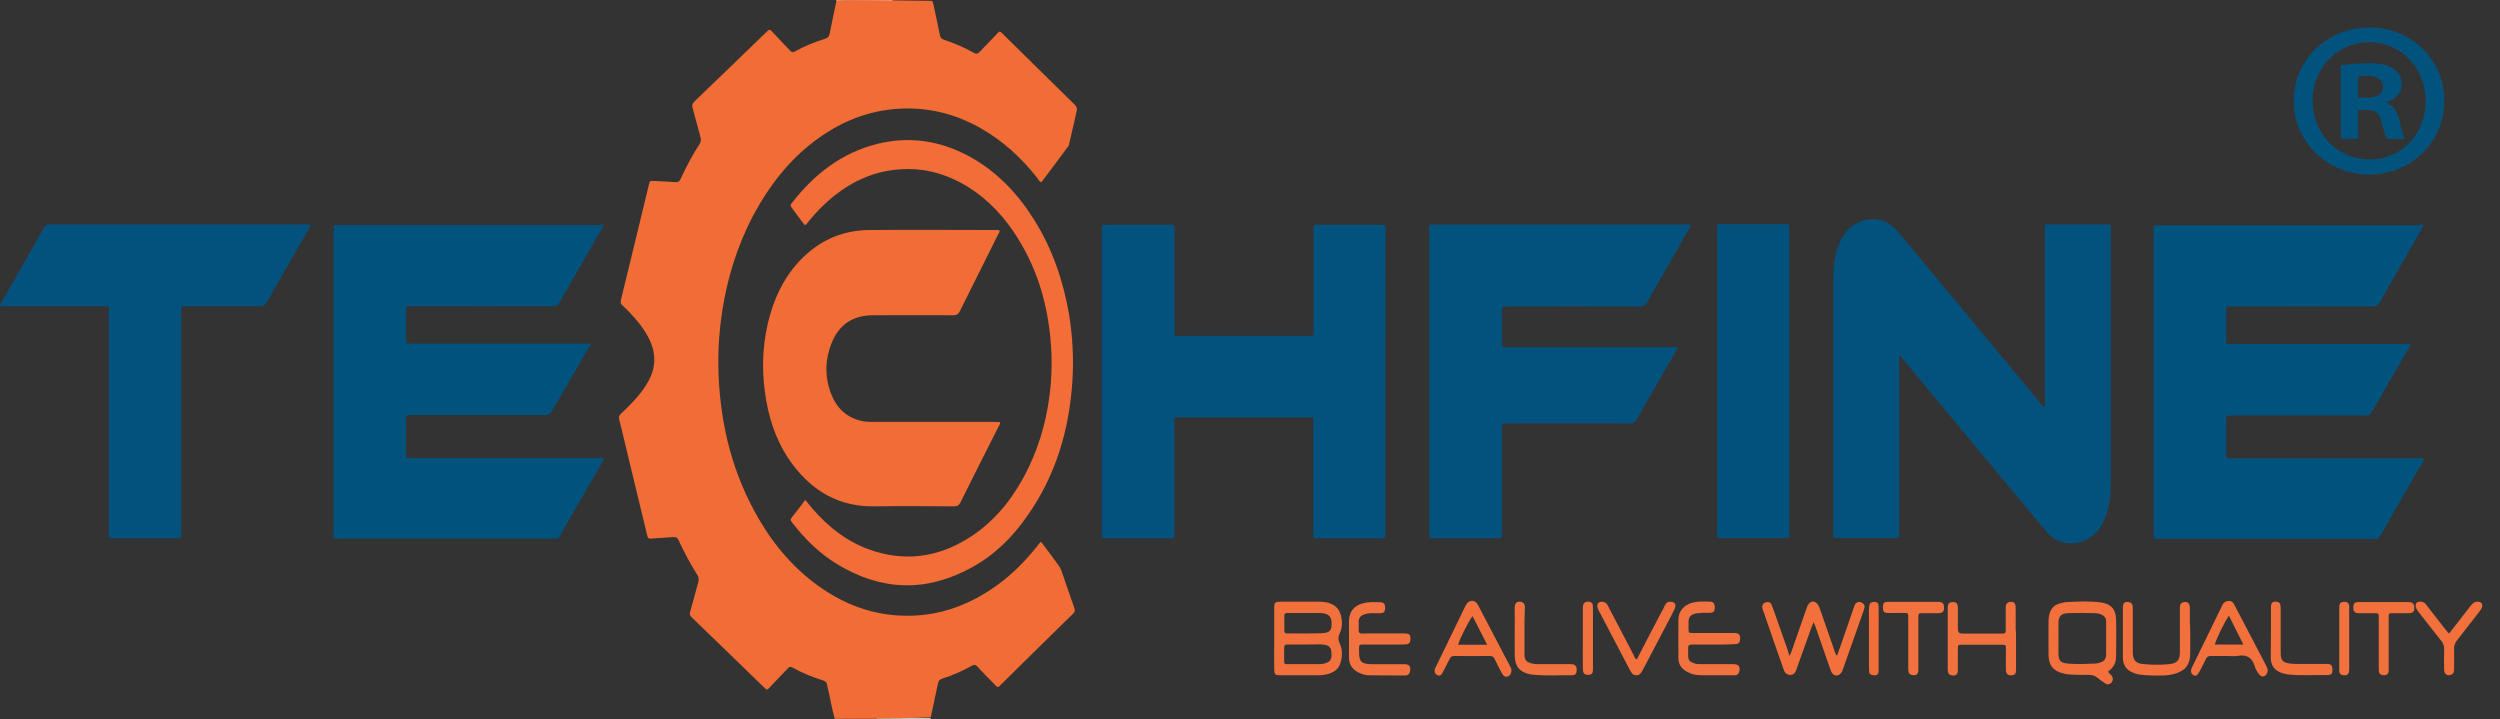 <?xml version="1.0" encoding="utf-8"?>
<!-- Generator: Adobe Illustrator 22.1.0, SVG Export Plug-In . SVG Version: 6.00 Build 0)  -->
<svg version="1.1" id="Layer_1" xmlns="http://www.w3.org/2000/svg" xmlns:xlink="http://www.w3.org/1999/xlink" x="0px" y="0px"
	 viewBox="0 0 1284.7 369.6" style="enable-background:new 0 0 1284.7 369.6;" xml:space="preserve">
<rect x="0" y="0" width="1284.7" height="369.6" fill="#333333" stroke="none"/>
<style type="text/css">
	.st0{fill:#FEFCFB;}
	.st1{fill:#F1723F;}
	.st2{fill:#F26C35;}
	.st3{fill:#01527D;}
	.st4{fill:#02527D;}
	.st5{fill:#01517C;}
	.st6{fill:#F26D37;}
	.st7{fill:#F1703C;}
	.st8{fill:#01527C;}
</style>
<path class="st0" d="M429.8,0.4c0-0.1,0-0.3,0-0.4c9.6,0,19.2,0,28.8,0c0,0.1,0,0.3,0,0.4c-7.9,0-15.7,0-23.6-0.1
	C433.2,0.3,431.5,0.4,429.8,0.4z"/>
<path class="st0" d="M478.2,369.1c0,0.2,0,0.3,0,0.5c-9.3,0-18.6,0-27.8,0c0-0.2,0-0.3,0.1-0.4C459.8,369.1,469,369.1,478.2,369.1z"
	/>
<path class="st1" d="M450.5,369.2c-0.1,0.1-0.1,0.3-0.1,0.4c-7.2,0-14.4,0-21.6,0c0-0.2,0.1-0.3,0.1-0.5
	C436.1,369.1,443.3,369.2,450.5,369.2z"/>
<path class="st2" d="M450.5,369.2c-7.2,0-14.4,0-21.6-0.1c-1.3-4.4-2-8.9-3-13.3c-0.3-1.3-0.7-2.6-0.9-4c-0.2-1.1-0.6-1.6-1.7-2
	c-5.6-1.8-11-3.9-16.1-6.8c-1-0.6-1.6-0.3-2.3,0.4c-2.7,2.9-5.5,5.8-8.3,8.7c-0.3,0.3-0.6,0.7-1,1.1c-1.4,1.5-1.4,1.5-3,0
	c-8.6-8.3-17.1-16.6-25.7-24.9c-3.8-3.7-7.6-7.4-11.4-11c-1-0.9-1.2-1.8-0.8-3.1c1.5-5.1,2.8-10.2,4.2-15.3c0.3-1.2,0.2-2.1-0.4-3.2
	c-3.7-5.8-6.9-11.9-9.8-18.1c-0.6-1.3-1.3-1.7-2.7-1.6c-3.5,0.3-7,0.4-10.5,0.7c-2.5,0.2-2.5,0.2-3.1-2.3c-3.4-14-6.8-28-10.1-41.9
	c-1.4-5.6-2.6-11.2-4.1-16.8c-0.4-1.4,0-2.2,0.9-3.1c4-3.7,7.8-7.6,11.1-12c2.5-3.4,4.5-7,5.5-11.1c1.2-5.3,0.3-10.3-2-15.1
	c-2.6-5.4-6.4-9.9-10.5-14.2c-1-1-2-2.1-3.1-3c-1.1-0.9-1.3-1.7-1-3.1c4.2-17.1,8.3-34.3,12.5-51.5c0.6-2.5,1.2-5,1.8-7.5
	c0.5-2.1,0.5-2.2,2.7-2.1c3.7,0.2,7.4,0.3,11,0.6c1.4,0.1,2.1-0.4,2.7-1.7c2.8-6.2,6-12.2,9.7-17.9c0.7-1.1,0.8-2.1,0.5-3.4
	c-1.4-4.9-2.6-9.9-4-14.8c-0.5-1.6-0.2-2.6,1-3.8c12.4-11.8,24.6-23.8,37-35.7c1.5-1.4,1.5-1.4,2.9,0.1c3,3.2,6.1,6.4,9.1,9.6
	c0.8,0.9,1.5,1.1,2.6,0.4c4.8-2.7,9.9-4.8,15.2-6.4c1.6-0.5,2.3-1.3,2.6-2.9c1.1-5.6,2.3-11.3,3.5-16.9c1.7,0,3.5-0.1,5.2-0.1
	c7.9,0,15.7,0,23.6,0.1c5.6,0.1,11.2,0.1,16.8,0.2c0.6,0,1.3,0,1.9,0c1.9,0.1,1.9,0.1,2.3,2c1.1,5.2,2.3,10.5,3.3,15.7
	c0.3,1.3,0.9,1.9,2,2.3c5.4,1.8,10.6,4,15.6,6.8c1.1,0.6,1.8,0.5,2.7-0.4c3-3.2,6.1-6.4,9.1-9.5c1.3-1.4,1.4-1.4,2.8,0
	c12.4,12.2,24.7,24.4,37.1,36.5c1,1,1.3,1.9,1,3.3c-1.3,5.4-2.4,10.8-3.7,16.1c-0.2,0.8-0.3,1.6-0.8,2.2
	c-4.5,6.1-9.1,12.2-13.7,18.3c-1.1-0.5-1.5-1.5-2.1-2.3c-8.1-10.3-17.6-19-29-25.5c-13.2-7.5-27.4-11-42.6-10
	c-13.8,0.9-26.4,5.5-37.9,13.1c-13.9,9.2-24.6,21.5-33.1,35.8c-9.1,15.4-15,31.9-18.3,49.5c-2.4,12.9-3.4,26-2.8,39.2
	c1.2,26,7.4,50.5,20.6,73.1c8.4,14.4,19.1,26.8,33.1,36.2c13.6,9.1,28.5,14,44.9,13.6c15-0.3,28.7-5.1,41.2-13.4
	c9-5.9,16.6-13.3,23.3-21.6c0.7-0.9,1.5-1.9,2.2-2.8c0.8-0.1,1,0.6,1.3,1c2.7,3.6,5.4,7.2,8,10.8c0.6,0.8,1.1,1.7,1.5,2.7
	c2.2,6.4,4.4,12.9,6.7,19.3c0.4,1.2,0.3,2-0.6,2.9c-12.5,12.2-24.9,24.4-37.3,36.7c-1.4,1.4-1.5,1.4-2.8,0c-3.1-3.1-6.2-6.3-9.2-9.5
	c-0.8-0.9-1.5-1.1-2.6-0.5c-4.9,2.8-10,5-15.3,6.7c-1.4,0.4-2,1.1-2.3,2.6c-1.2,5.8-2.5,11.6-3.7,17.3
	C469,369.1,459.8,369.1,450.5,369.2z"/>
<path class="st3" d="M1245.3,115.6c0,1-0.6,1.6-1,2.3c-7.1,12.5-14.3,24.9-21.4,37.5c-0.9,1.5-1.8,2.1-3.5,2.1
	c-24.2-0.1-48.3,0-72.5,0c-3.4,0-2.9-0.4-2.9,3c0,4.9,0,9.8,0,14.6c0,1.2,0.3,1.8,1.6,1.7c0.6-0.1,1.1,0,1.7,0c29.5,0,59,0,88.5,0
	c0.9,0,1.9,0,2.8,0c0.2,1.1-0.4,1.6-0.8,2.2c-6.3,10.8-12.7,21.7-18.9,32.6c-0.8,1.5-1.8,1.9-3.4,1.9c-22.7,0-45.4,0-68.1,0
	c-3.4,0-3.4,0-3.4,3.5c0,5.4,0,10.7,0,16.1c0,2.7-0.1,2.4,2.5,2.4c31.9,0,63.8,0,95.7,0c1.1,0,2.2,0,3.3,0c0.4,0.8-0.2,1.3-0.5,1.8
	c-7.3,12.7-14.6,25.3-21.8,38.1c-0.8,1.4-1.8,1.5-3.1,1.5c-19,0-38.1,0-57.1,0c-17.7,0-35.4,0-53,0c-0.3,0-0.6,0-1,0
	c-2.6,0-2.3,0-2.3-2.3c0-52.1,0-104.3,0-156.4c0-0.4,0-0.8,0-1.2c0-0.8,0.3-1.2,1.1-1.2c0.6,0,1.1,0,1.7,0c44.5,0,88.9,0,133.4,0
	C1243.6,115.4,1244.4,115.2,1245.3,115.6z"/>
<path class="st4" d="M975.9,182.7c0,0.9,0,1.7,0,2.6c0,29.4,0,58.9,0,88.3c0,3.3,0.5,2.9-2.9,2.9c-9.4,0-18.7,0-28.1,0
	c-0.6,0-1.3,0-1.9,0c-0.6,0-0.9-0.3-0.9-0.9c0-0.6,0-1.1,0-1.7c0-43.4,0-86.7,0-130.1c0-6,0.5-12,2.7-17.7c1-2.5,2.2-4.8,3.8-6.9
	c6-7.6,18.2-9.3,25.5-1.4c3.1,3.3,5.8,6.8,8.7,10.2c22.1,26.6,44.1,53.2,66.2,79.8c0.4,0.5,0.8,1.2,1.8,1.6c0-0.9,0-1.8,0-2.6
	c0-29.5,0-59,0-88.5c0-3.3-0.5-3,2.9-3c9.4,0,18.9,0,28.3,0c0.5,0,1,0,1.4,0c0.9,0,1.3,0.3,1.3,1.3c0,0.5,0,1,0,1.4
	c0,43.3,0,86.5,0,129.8c0,6-0.5,12-2.7,17.7c-0.8,2.2-1.8,4.3-3.2,6.2c-4.6,6.4-12.3,9-19.7,6.7c-2.2-0.7-4.1-1.8-5.7-3.4
	c-1.6-1.5-3-3.3-4.5-5c-23.8-28.7-47.7-57.5-71.6-86.2c-0.3-0.4-0.7-0.8-1.1-1.2C976.2,182.6,976.1,182.7,975.9,182.7z"/>
<path class="st4" d="M711.9,196.1c0,25.9,0,51.8,0,77.8c0,2.9,0.4,2.7-2.7,2.7c-10.6,0-21.1,0-31.7,0c-0.4,0-0.8,0-1.2,0
	c-1,0.1-1.5-0.2-1.4-1.3c0.1-0.6,0-1.1,0-1.7c0-18.8,0-37.6,0-56.4c0-3,0.4-2.7-2.7-2.7c-22.1,0-44.2,0-66.2,0c-0.2,0-0.5,0-0.7,0
	c-1.8,0-1.8,0-1.8,1.9c0,12.2,0,24.3,0,36.5c0,7.3,0,14.6,0,21.8c0,1.8,0,1.9-1.8,1.9c-11.3,0-22.6,0-33.8,0c-1.7,0-1.7,0-1.7-1.7
	c0-0.4,0-0.8,0-1.2c0-51.8,0-103.7,0-155.5c0-2.9-0.4-2.7,2.7-2.7c10.6,0,21.3,0,31.9,0c0.2,0,0.5,0,0.7,0c2,0,2.1,0,2.1,2.1
	c0,17.4,0,34.7,0,52.1c0,3.2-0.5,2.9,2.7,2.9c22,0,44,0,66,0c0.5,0,1,0,1.4,0c0.9,0,1.3-0.3,1.3-1.3c0-0.6,0-1.1,0-1.7
	c0-17,0-33.9,0-50.9c0-0.5,0-1,0-1.4c0-1.8,0-1.8,1.9-1.8c11,0,21.9,0,32.9,0c2.2,0,2.2,0,2.2,2.3
	C711.9,143.8,711.9,170,711.9,196.1z"/>
<path class="st4" d="M868.9,115.6c-0.1,1-0.7,1.6-1.1,2.3c-7.1,12.5-14.3,24.9-21.4,37.5c-0.9,1.5-1.7,2.1-3.5,2.1
	c-22.6-0.1-45.1,0-67.7,0c-0.6,0-1.1,0.1-1.7,0c-1.3-0.2-1.6,0.5-1.6,1.7c0,5.8,0,11.7,0,17.5c0,1.7,0,1.7,1.8,1.7c3,0,5.9,0,8.9,0
	c25.6,0,51.2,0,76.8,0c0.9,0,1.7,0,2.6,0c0.1,1-0.4,1.5-0.8,2.1c-6.8,11.8-13.6,23.5-20.3,35.3c-0.8,1.4-1.6,1.8-3.2,1.8
	c-21-0.1-41.9,0-62.9,0c-3.3,0-2.9-0.4-2.9,3c0,17.6,0,35.2,0,52.8c0,0.5,0,1,0,1.4c0,1.8,0,1.8-1.9,1.8c-11.1,0-22.2,0-33.3,0
	c-2.1,0-2.2,0-2.2-2.3c0-19.3,0-38.5,0-57.8c0-32.7,0-65.4,0-98.1c0-3.2-0.5-3,2.9-3c42.9,0,85.7,0,128.6,0
	C867,115.4,867.9,115.2,868.9,115.6z"/>
<path class="st2" d="M513.9,216.9c0.1,1.1-0.4,1.7-0.8,2.4c-6.5,12.9-13.1,25.8-19.5,38.8c-0.8,1.6-1.7,2.1-3.5,2.1
	c-13.5-0.1-27-0.2-40.6,0c-17.9,0.3-31.5-7.4-42.1-21.4c-7.3-9.7-11.5-20.8-13.6-32.7c-2.4-13.4-2.3-26.7,0.8-40
	c2.8-11.8,7.6-22.6,15.9-31.6c9.8-10.6,21.9-16.2,36.3-16.3c21.9-0.2,43.8,0,65.7,0c0.4,0,0.8,0.1,1.1,0.1c0.3,0.8-0.2,1.3-0.5,1.8
	c-6.6,13.3-13.3,26.6-19.9,39.9c-0.8,1.5-1.7,2-3.3,2c-13.8-0.1-27.5,0-41.3,0c-10.3,0-17.5,4.8-21.3,14.4c-3.4,8.6-3.5,17.4-0.2,26
	c2.6,6.9,7.4,11.7,14.7,13.7c2.2,0.6,4.4,0.7,6.7,0.7c20.9,0,41.8,0,62.6,0C512.2,216.9,513.1,216.9,513.9,216.9z"/>
<path class="st5" d="M919.5,196.1c0,25.9,0,51.8,0,77.7c0,3.1,0.4,2.7-2.6,2.7c-10.6,0-21.3,0-31.9,0c-0.6,0-1.1,0-1.7,0
	c-0.6,0-0.9-0.3-0.9-0.9c0-0.6,0-1.1,0-1.7c0-52,0-104,0-156c0-2.8-0.4-2.7,2.5-2.7c10.7,0,21.4,0,32.2,0c0.4,0,0.8,0,1.2,0
	c0.9-0.1,1.3,0.4,1.2,1.3c0,0.6,0,1.1,0,1.7C919.5,144.3,919.5,170.2,919.5,196.1z"/>
<path class="st6" d="M413.8,256.9c1.5,1.8,2.7,3.3,3.9,4.7c7.9,9.1,17.1,16.4,28.5,20.6c17.9,6.6,35.1,4.5,51.2-5.5
	c12.5-7.7,21.6-18.6,28.6-31.4c7.1-13.1,11.4-27.1,13.3-41.8c1.1-8.5,1.4-17.1,0.8-25.6c-1.4-21.4-7.3-41.3-19.5-59.2
	c-7.1-10.3-15.8-18.8-26.9-24.8c-9.7-5.2-20-7.7-31-6.9c-12.8,0.8-24,5.7-34,13.6c-5,4-9.5,8.6-13.5,13.6c-0.4,0.5-0.7,1.1-1.3,1.4
	c-0.7,0-0.9-0.6-1.2-1c-2-2.6-3.9-5.3-5.9-7.9c-0.5-0.7-0.7-1.3-0.1-2.1c11.5-14.9,25.7-26.1,44.3-30.7c16.7-4.1,32.6-1.5,47.5,6.7
	c13.9,7.7,24.5,18.9,32.9,32.3c9.3,14.8,14.9,31.1,17.9,48.3c1.9,11.4,2.5,22.9,1.8,34.4c-1.6,25.2-8.5,48.6-23.1,69.4
	c-7.6,11-17,20.3-28.8,26.7c-23.4,12.8-46.5,12-69.2-1.9c-9-5.5-16.4-12.8-22.8-21.1c-1.2-1.6-1.2-1.6,0-3.2
	C409.4,262.8,411.5,260,413.8,256.9z"/>
<path class="st7" d="M654.8,328c0-5.2,0-10.3,0-15.5c0-3,0.3-3.2,3.4-3.3c6.5,0,13,0,19.6,0c1.4,0,2.7,0.1,4.1,0.4
	c3.8,0.8,6.3,3.1,7.2,6.8c0.7,2.9,0.8,6-0.6,8.9c-0.9,1.9-0.9,3.5,0,5.5c1.5,3.2,1.3,6.7,0.3,10c-1,3.3-3.7,4.9-6.9,5.7
	c-1.3,0.3-2.7,0.5-4,0.5c-6.6,0-13.2,0-19.9,0c-2.8,0-3.1-0.3-3.2-3.2C654.7,338.5,654.8,333.3,654.8,328z M670.4,315
	c-2.9,0-5.8,0-8.8,0c-1.1,0-1.6,0.3-1.6,1.5c0,2.5,0,5.1,0,7.6c0,1.2,0.6,1.5,1.7,1.4c5.7,0,11.5,0.1,17.2-0.1
	c4.7-0.1,5.7-1.6,5.3-6.2c-0.2-2-1.2-3.2-3.1-3.8c-1-0.3-2.1-0.4-3.2-0.4C675.5,315,672.9,315,670.4,315z M670.5,331.2
	C670.5,331.2,670.5,331.2,670.5,331.2c-2.6,0-5.3,0-7.9,0c-2.6,0-2.6,0-2.7,2.5c0,1.8,0,3.5,0,5.3c0,2.3,0.1,2.3,2.3,2.3
	c5.3,0,10.5,0,15.8,0c1.3,0,2.5-0.2,3.7-0.7c1.5-0.5,2.4-1.6,2.5-3.3c0-0.7,0-1.4,0-2c-0.1-2.3-1-3.4-3.2-3.9
	c-1-0.2-2.1-0.3-3.2-0.3C675.4,331.2,672.9,331.2,670.5,331.2z"/>
<path class="st7" d="M919.7,337.1c0.5-1.4,0.9-2.2,1.2-3.1c2.4-6.9,4.8-13.8,7.2-20.7c0.3-0.8,0.5-1.7,1-2.4
	c1.3-2.3,3.6-2.4,5.1-0.2c0.5,0.8,0.9,1.7,1.2,2.7c2.4,6.9,4.8,13.8,7.2,20.7c0.3,0.9,0.5,1.9,1.4,2.9c0.7-2,1.4-3.8,2-5.6
	c2.2-6.3,4.3-12.5,6.5-18.8c0.2-0.6,0.4-1.3,0.7-1.9c0.7-1.2,2-1.7,3.3-1.1c1.2,0.5,1.9,1.4,1.6,2.8c-0.2,0.8-0.4,1.5-0.7,2.2
	c-3.4,9.5-6.7,19.1-10.1,28.6c-0.3,0.9-0.6,1.9-1.2,2.6c-1.4,1.8-3.6,1.8-4.8-0.2c-0.5-0.8-0.8-1.8-1.1-2.7
	c-2.3-6.6-4.6-13.2-6.9-19.8c-0.3-1-0.7-2-1.3-3.4c-0.5,1.1-0.8,1.8-1,2.4c-2.5,7-5,13.9-7.5,20.9c-0.2,0.6-0.4,1.3-0.7,1.9
	c-0.6,1.3-1.5,2-3,1.9c-1.4,0-2.4-0.8-2.9-2c-0.4-1-0.8-2-1.1-3c-3.2-9.1-6.4-18.2-9.5-27.3c-0.3-0.7-0.6-1.5-0.7-2.2
	c-0.2-1.4,0.6-2.5,1.9-2.8c1.3-0.3,2.4,0,2.9,1.3c0.7,1.6,1.2,3.3,1.8,4.9c2.2,6.2,4.4,12.5,6.6,18.7
	C918.8,335.1,919.2,335.8,919.7,337.1z"/>
<path class="st7" d="M1083.2,345.2c0.8,0.9,1.5,1.5,2,2.1c0.8,1.2,0.7,2.5-0.2,3.5c-0.9,0.9-2.1,1.2-3.2,0.4
	c-1.3-0.9-2.6-1.8-3.8-2.8c-1.4-1.2-3-1.6-4.8-1.6c-3.2,0.1-6.4,0-9.6-0.2c-1.1,0-2.1-0.2-3.2-0.5c-5.3-1.3-7.6-4.1-7.7-9.5
	c-0.1-5.8,0-11.7,0-17.5c0-1,0.1-1.9,0.3-2.9c0.6-3.1,2.4-5.3,5.5-6.1c1.2-0.3,2.5-0.7,3.7-0.7c5.8-0.3,11.7-0.6,17.5,0.2
	c5,0.7,7.5,3.3,7.7,8.4c0.2,6.5,0.1,13,0,19.6C1087.4,340.7,1086,343.2,1083.2,345.2z M1082.3,328.2c0-2.8,0-5.6,0-8.5
	c0-2.3-0.8-3.3-3-4.1c-0.8-0.3-1.7-0.5-2.6-0.5c-4.7-0.1-9.3-0.2-14,0c-3.7,0.1-4.9,1.7-4.9,5.4c0,5,0,9.9,0,14.9c0,4.1,1,5.3,5,5.6
	c4.6,0.4,9.1,0.2,13.7,0c0.9,0,1.7-0.2,2.6-0.5c2.3-0.7,3.1-1.8,3.2-4.2C1082.3,333.7,1082.3,330.9,1082.3,328.2z"/>
<path class="st1" d="M711.2,325.5c3.3,0,6.6,0,9.9,0c3.1,0,3.7,0.5,3.7,2.7c0,2.4-0.7,3-3.9,3c-6.3,0-12.7,0-19,0
	c-3.9,0-3.5-0.3-3.5,3.7c0,5.1,1.1,6.3,6.3,6.4c5.6,0.1,11.3,0,16.9,0c2.6,0,3.5,1.2,3,3.7c-0.3,1.3-1,2.1-2.4,2.1
	c-6.2,0-12.5,0-18.7-0.1c-1.5,0-3.1-0.4-4.5-1c-3.8-1.6-5.9-4.3-5.8-8.5c0.1-6,0-12.1,0-18.1c0-5.1,2.7-8.4,7.7-9.5
	c2.9-0.7,5.8-0.5,8.7-0.4c1.6,0,2.3,1.2,2.2,3.1c-0.1,1.8-0.7,2.5-2.5,2.5c-1.5,0.1-2.9,0-4.4,0c-1.4,0-2.7,0.2-4,0.7
	c-1.7,0.6-2.7,1.8-2.7,3.7c0,1.4,0.1,2.7,0,4.1c-0.1,1.5,0.5,2.1,2,2C704,325.4,707.6,325.5,711.2,325.5z"/>
<path class="st1" d="M880,331.2c-3.5,0-7,0-10.5,0c-1.5,0-2.1,0.5-2,2c0.1,1.3,0,2.5,0,3.8c0.1,2.4,0.9,3.2,3.2,3.9
	c1.2,0.4,2.5,0.4,3.8,0.4c5.5,0,10.9,0,16.4,0c2.5,0,3.5,1.3,2.9,3.7c-0.3,1.3-1,2-2.4,2c-2.3,0-4.7,0-7,0c-3.4,0-6.8,0-10.2,0
	c-2.6,0-5-0.5-7.3-1.8c-2.8-1.5-4.4-3.8-4.4-7.1c0-6.6-0.1-13.2,0-19.9c0.1-4.1,2.8-7.2,6.9-8.4c3.1-0.9,6.4-0.7,9.6-0.6
	c1.5,0,2.3,1.3,2.2,3.2c-0.1,1.7-0.7,2.4-2.2,2.5c-1.2,0.1-2.3,0-3.5,0c-1.3,0.1-2.5,0.1-3.8,0.3c-3.2,0.7-4,1.8-4,5
	c0,1,0,1.9,0,2.9c0.1,2.2,0.1,2.2,2.4,2.2c7,0,14,0,21,0c2.5,0,3.2,0.8,3.1,3.1c-0.1,1.9-0.8,2.6-2.8,2.6
	C887.4,331.3,883.7,331.2,880,331.2C880,331.2,880,331.2,880,331.2z"/>
<path class="st1" d="M1036,328.5c0,5.2,0,10.3,0,15.5c0,2.1-0.5,2.8-2,3c-2,0.3-3.1-0.6-3.2-2.7c-0.1-3.5,0-7,0-10.5
	c0-2.4,0-2.5-2.4-2.5c-6.6,0-13.2,0-19.9,0c-2.3,0-2.4,0-2.4,2.5c0,3.5,0,7,0,10.5c0,2.2-0.9,3-2.8,2.8c-1.7-0.2-2.3-0.8-2.4-3
	c0-5.9,0-11.9,0-17.8c0-4.7,0-9.4,0-14c0-2.1,0.7-2.8,2.5-2.9c1.8-0.1,2.6,0.6,2.7,2.6c0.1,3,0,6,0,9.1c0,4.5,0,4.5,4.4,4.5
	c5.9,0,11.9,0,17.8,0c2.4,0,2.4,0,2.4-2.5c0-3.6,0-7.2,0-10.8c0-1.4,0.3-2.5,1.8-2.9c2-0.5,3.3,0.4,3.3,2.5c0.1,3.6,0,7.2,0,10.8
	C1036,324.6,1036,326.5,1036,328.5z"/>
<path class="st7" d="M1144.9,337.1c-2.9,0-5.8,0-8.8,0c-1.2,0-2,0.4-2.5,1.5c-1,2.2-2.2,4.3-3.3,6.5c-1.1,2-1.8,2.5-3,1.9
	c-1.4-0.7-1.8-2.1-0.9-4c4.6-9.5,9.2-18.9,13.8-28.3c0.6-1.2,1.2-2.4,1.8-3.7c0.7-1.5,1.9-2.2,3.5-2.2c1.5,0,2.2,1,2.8,2.2
	c5.4,10.3,10.7,20.5,16.1,30.8c0.7,1.3,1.3,2.6,0.6,4.1c-0.9,2-2.8,2.4-4.1,0.6c-1-1.3-1.9-2.8-2.3-4.3c-1.3-4.3-4.1-5.9-8.5-5.2
	C1148.4,337.4,1146.6,337.1,1144.9,337.1z M1145.4,316.4c-2.5,3.6-7,13-7.2,14.8c4.7,0,9.4,0,14.6,0
	C1150.2,326.1,1147.8,321.3,1145.4,316.4z"/>
<path class="st7" d="M776.7,344.5c0,1.5-0.9,3-2.1,3.2c-1.4,0.3-2.2-0.6-2.8-1.7c-1.3-2.4-2.5-4.8-3.7-7.3c-0.5-1.1-1.2-1.6-2.5-1.6
	c-6.1,0.1-12.3,0-18.4,0c-1.1,0-1.8,0.5-2.2,1.4c-1.2,2.4-2.4,4.7-3.6,7c-0.6,1.1-1.2,2.1-2.7,1.5c-1.3-0.5-1.8-1.9-1.3-3.4
	c0.2-0.5,0.5-1.1,0.8-1.6c4.8-9.9,9.6-19.8,14.4-29.7c0.3-0.7,0.7-1.4,1.1-2c1.6-2.2,4.4-2,5.7,0.4c5.5,10.5,11,21,16.5,31.5
	C776.4,343,776.7,343.7,776.7,344.5z M764.2,331.3c-2.6-5.1-5-9.9-7.5-14.7c-2.1,2.7-7,12.6-7.4,14.7
	C754.2,331.3,758.9,331.3,764.2,331.3z"/>
<path class="st7" d="M1125.5,324.6c0,3.8,0,7.6,0,11.4c-0.1,5.6-2.4,8.6-7.8,10.2c-1.8,0.5-3.6,0.8-5.5,0.9
	c-4.1,0.1-8.2,0.1-12.3-0.4c-1.5-0.2-2.9-0.6-4.2-1.2c-2.7-1.2-4.3-3.2-4.7-6.2c-0.1-0.7-0.1-1.4-0.1-2c0-8.3,0-16.6,0-24.8
	c0-2.6,0.8-3.4,3-3.1c1.1,0.2,1.8,0.7,2,1.8c0.1,0.9,0.1,1.7,0.1,2.6c0,6.9,0,13.8,0,20.8c0,4.7,1.2,6.3,5.8,6.7
	c4.3,0.4,8.6,0.4,12.8,0c4.2-0.4,5.6-2,5.6-6.3c0-7.4,0-14.8,0-22.2c0-1.3-0.1-2.6,1.4-3.2c2.1-0.8,3.7,0.2,3.7,2.5
	c0.1,2.6,0,5.3,0,7.9C1125.5,321.4,1125.5,323,1125.5,324.6z"/>
<path class="st7" d="M841.1,338.9c4.2-8.2,8.4-16.2,12.6-24.2c0.7-1.3,1.4-2.6,2-3.9c0.8-1.5,2-1.7,3.5-1.5c1.4,0.2,2,1.2,1.7,2.5
	c-0.2,0.9-0.7,1.8-1.1,2.7c-5,9.7-10.1,19.3-15.2,29c-0.9,1.6-1.6,3.6-3.8,3.5c-2.1,0-2.8-1.9-3.6-3.4c-5.1-9.7-10.2-19.5-15.3-29.2
	c-0.3-0.5-0.6-1-0.8-1.6c-0.6-1.6-0.3-2.8,0.8-3.3c1.3-0.6,3-0.2,3.9,1c0.4,0.6,0.7,1.2,1,1.8c4.2,8.1,8.5,16.2,12.7,24.3
	C839.8,337.3,840,338.3,841.1,338.9z"/>
<path class="st7" d="M1258.5,325.6c3.9-5,7.6-9.7,11.2-14.4c1-1.2,2-2.1,3.6-2c2,0.1,2.8,1.4,2,3.2c-0.4,0.9-1,1.7-1.6,2.4
	c-3.7,4.8-7.4,9.6-11.1,14.3c-1.1,1.4-1.6,2.8-1.5,4.5c0.1,3.4,0,6.8,0,10.2c0,1.1-0.1,2.2-1.2,2.8c-2,1-3.8,0-3.9-2.2
	c-0.1-3.6-0.1-7.2,0-10.8c0-1.7-0.4-3-1.5-4.3c-3.5-4.3-6.8-8.7-10.3-13.1c-0.7-0.9-1.5-1.8-2.1-2.8c-1-1.5-1-2.9-0.2-3.7
	c0.9-0.8,3-0.7,4.1,0.2c0.6,0.5,1,1.2,1.5,1.8c2.9,3.8,5.9,7.5,8.8,11.3C1257,323.8,1257.6,324.5,1258.5,325.6z"/>
<path class="st1" d="M985.8,330.6c0,4.6,0,9.1,0,13.7c0,2.2-1.1,3-3.2,2.6c-1.1-0.2-1.8-0.8-1.9-1.9c-0.1-0.8-0.1-1.6-0.1-2.3
	c0-8.1,0-16.1,0-24.2c0-4,0.3-3.5-3.7-3.5c-2.1,0-4.3,0-6.4,0c-2.4,0-2.9-0.6-2.9-2.9c0-2.2,0.5-2.8,2.8-2.8c8.6,0,17.1,0,25.7,0
	c2.2,0,2.9,0.9,2.9,3.1c0,1.9-0.7,2.6-2.9,2.7c-2.6,0-5.3,0-7.9,0c-2.3,0-2.4,0-2.4,2.5C985.8,321.9,985.8,326.2,985.8,330.6
	C985.8,330.6,985.8,330.6,985.8,330.6z"/>
<path class="st7" d="M1227.5,330.7c0,4.6,0,9.2,0,13.7c0,2.1-1.2,2.9-3.3,2.5c-1-0.2-1.6-0.7-1.7-1.7c-0.1-1-0.1-1.9-0.1-2.9
	c0-8.2,0-16.4,0-24.5c0-2.7,0-2.7-2.8-2.7c-2.4,0-4.9,0-7.3,0c-2.3,0-3-0.8-3-2.9c0-2.1,0.7-2.8,2.8-2.8c8.6,0,17.1,0,25.7,0
	c2,0,2.8,0.9,2.9,2.8c0,2.1-0.7,2.9-3,2.9c-2.6,0-5.3,0-7.9,0c-2.3,0-2.3,0.1-2.3,2.3C1227.5,321.8,1227.5,326.2,1227.5,330.7
	C1227.5,330.7,1227.5,330.7,1227.5,330.7z"/>
<path class="st1" d="M783.4,324.5c0,3.9,0,7.8,0,11.7c0,3,1,4.1,4,4.8c1.3,0.3,2.7,0.3,4.1,0.3c5.2,0,10.3,0,15.5,0
	c2.5,0,3.4,1,3.2,3.4c-0.1,1.6-0.7,2.3-2.4,2.3c-6.7-0.1-13.4,0.4-20.1-0.3c-0.5,0-1-0.1-1.4-0.2c-5.2-1-7.8-4-7.9-9.3
	c-0.1-6.3,0-12.7,0-19c0-2.1-0.1-4.3,0-6.4c0.1-2.2,1.6-3.1,3.6-2.4c1.4,0.5,1.6,1.6,1.6,2.8C783.4,316.3,783.4,320.4,783.4,324.5
	C783.4,324.5,783.4,324.5,783.4,324.5z"/>
<path class="st7" d="M1167,325.1c0-4.4,0-8.8,0-13.2c0-2.2,0.9-2.9,2.8-2.7c1.2,0.1,2,0.7,2.1,2c0.1,0.9,0.1,1.7,0.1,2.6
	c0,7.2,0,14.4,0,21.6c0,3.8,1,5.1,4.8,5.6c1.8,0.2,3.7,0.2,5.5,0.2c4.5,0,9,0,13.5,0c2.2,0,2.7,0.7,2.8,2.8c0.1,2.1-0.5,2.9-2.7,2.9
	c-6.6-0.1-13.3,0.4-19.9-0.3c-1-0.1-1.9-0.3-2.9-0.6c-3.9-1.1-6.1-3.7-6.2-7.8C1166.9,333.9,1167,329.5,1167,325.1
	C1167,325.1,1167,325.1,1167,325.1z"/>
<path class="st1" d="M813.4,327.9c0-5.2,0-10.3,0-15.5c0-2.5,1-3.3,3.1-3.2c1.1,0.1,1.8,0.6,2,1.7c0.1,0.7,0.1,1.4,0.1,2
	c0,10,0,20,0,30.1c0,0.7,0,1.4-0.1,2c-0.1,1.3-1,1.8-2.2,1.8c-1.2,0-2.4-0.2-2.7-1.6c-0.2-0.7-0.2-1.5-0.2-2.3
	C813.3,338,813.4,333,813.4,327.9z"/>
<path class="st1" d="M1202.1,328.2c0-5.3,0-10.7,0-16c0-2.2,0.6-2.8,2.4-2.9c1.8-0.1,2.5,0.5,2.7,2.3c0.1,0.7,0,1.4,0,2
	c0,9.7,0,19.5,0,29.2c0,0.5,0,1,0,1.5c-0.2,2.1-0.8,2.8-2.6,2.7c-1.9-0.1-2.5-0.7-2.5-2.8C1202.1,338.9,1202.1,333.5,1202.1,328.2z"
	/>
<path class="st6" d="M965.4,328.1c0,5.5,0,10.9,0,16.4c0,2.2-1.1,2.9-3.2,2.4c-1.2-0.2-1.7-0.9-1.7-2c0-1.2-0.1-2.3-0.1-3.5
	c0-9,0-17.9,0-26.9c0-0.9,0-1.8,0.1-2.6c0.2-2,0.9-2.6,2.7-2.6c1.7,0.1,2.2,0.6,2.2,2.7C965.5,317.3,965.4,322.7,965.4,328.1z"/>
<path class="st8" d="M310.3,115.6c-0.4,0.8-0.7,1.4-1.1,2c-7.2,12.6-14.4,25.1-21.6,37.7c-0.9,1.5-1.8,2.1-3.5,2.1
	c-24.2-0.1-48.5,0-72.7,0c-3,0-2.7-0.3-2.7,2.7c0,4.8,0,9.6,0,14.4c0,2.1,0,2.1,2.1,2.1c10.5,0,21,0,31.4,0c19.6,0,39.2,0,58.8,0
	c0.8,0,1.6,0,2.3,0c0.3,0.8-0.2,1.2-0.5,1.7c-6.4,11.1-12.9,22.1-19.3,33.2c-0.8,1.4-1.7,1.8-3.2,1.8c-22.8,0-45.6,0-68.4,0
	c-0.6,0-1.1,0-1.7,0c-1.1-0.1-1.6,0.3-1.6,1.5c0,6.3,0,12.6,0,19c0,1.3,0.5,1.7,1.7,1.6c0.6-0.1,1.1,0,1.7,0c31.8,0,63.5,0,95.3,0
	c1,0,1.9,0,2.8,0c0.5,0.7,0,1.2-0.3,1.6c-7.4,12.8-14.8,25.6-22.1,38.5c-0.5,0.9-1.1,1.5-2.2,1.3c-0.5-0.1-1,0-1.4,0
	c-36.6,0-73.1,0-109.7,0c-0.5,0-1-0.1-1.4,0c-1.3,0.2-1.7-0.5-1.6-1.6c0.1-0.5,0-1,0-1.4c0-51.8,0-103.5,0-155.3
	c0-3.1-0.3-2.8,2.8-2.8c44.5,0,88.9,0,133.4,0C308.4,115.4,309.2,115.2,310.3,115.6z"/>
<path class="st4" d="M0,157.4c0.1-1.1,0.6-1.7,0.9-2.3c7.2-12.6,14.4-25.1,21.5-37.7c0.8-1.5,1.7-2.1,3.5-2.1
	c43.8,0.1,87.6,0,131.5,0c0.7,0,1.4-0.1,2.1,0.2c0.3,0.7-0.3,1.2-0.6,1.7c-7.3,12.8-14.7,25.5-21.9,38.3c-0.9,1.5-1.8,1.9-3.4,1.9
	c-12.5,0-25,0-37.4,0c-0.5,0-1,0-1.4,0c-1.6,0-1.6,0-1.7,1.8c0,0.6,0,1.3,0,1.9c0,37.5,0,75,0,112.5c0,3.3,0.5,3-2.9,3
	c-10.5,0-21,0-31.4,0c-0.6,0-1.1,0-1.7,0c-0.9,0.1-1.3-0.4-1.2-1.3c0-0.6,0-1.3,0-1.9c0-37.4,0-74.9,0-112.3c0-0.6,0-1.1,0-1.7
	c0-2.2,0.1-2-2.1-2c-14.2,0-28.5,0-42.7,0C7.5,157.4,3.8,157.4,0,157.4z"/>
<g>
	<path class="st3" d="M1256.1,51.8c0,21.1-17,37.9-38.6,37.9s-38.8-16.8-38.8-37.9s17.2-37.7,39-37.7
		C1239.1,14.1,1256.1,30.6,1256.1,51.8z M1188.4,51.8c0,16.8,12.6,30.1,29.4,30.1c16.3,0.2,28.7-13.3,28.7-29.9
		c0-16.8-12.4-30.3-29.2-30.3C1201,21.7,1188.4,35.2,1188.4,51.8z M1211.6,71.3h-8.7V33.6c3.4-0.5,8.3-1.1,14.5-1.1
		c7.1,0,10.3,1.1,12.9,3c2.3,1.6,3.9,4.4,3.9,8c0,4.6-3.4,7.6-7.8,9v0.5c3.7,1.1,5.5,4.1,6.7,9.2c1.1,5.7,2.1,7.8,2.8,9.2h-9.2
		c-1.1-1.4-1.8-4.6-3-9.2c-0.7-3.9-3-5.7-7.8-5.7h-4.1V71.3z M1211.8,50.2h4.1c4.8,0,8.7-1.6,8.7-5.5c0-3.4-2.5-5.7-8-5.7
		c-2.3,0-3.9,0.2-4.8,0.5V50.2z"/>
</g>
</svg>
